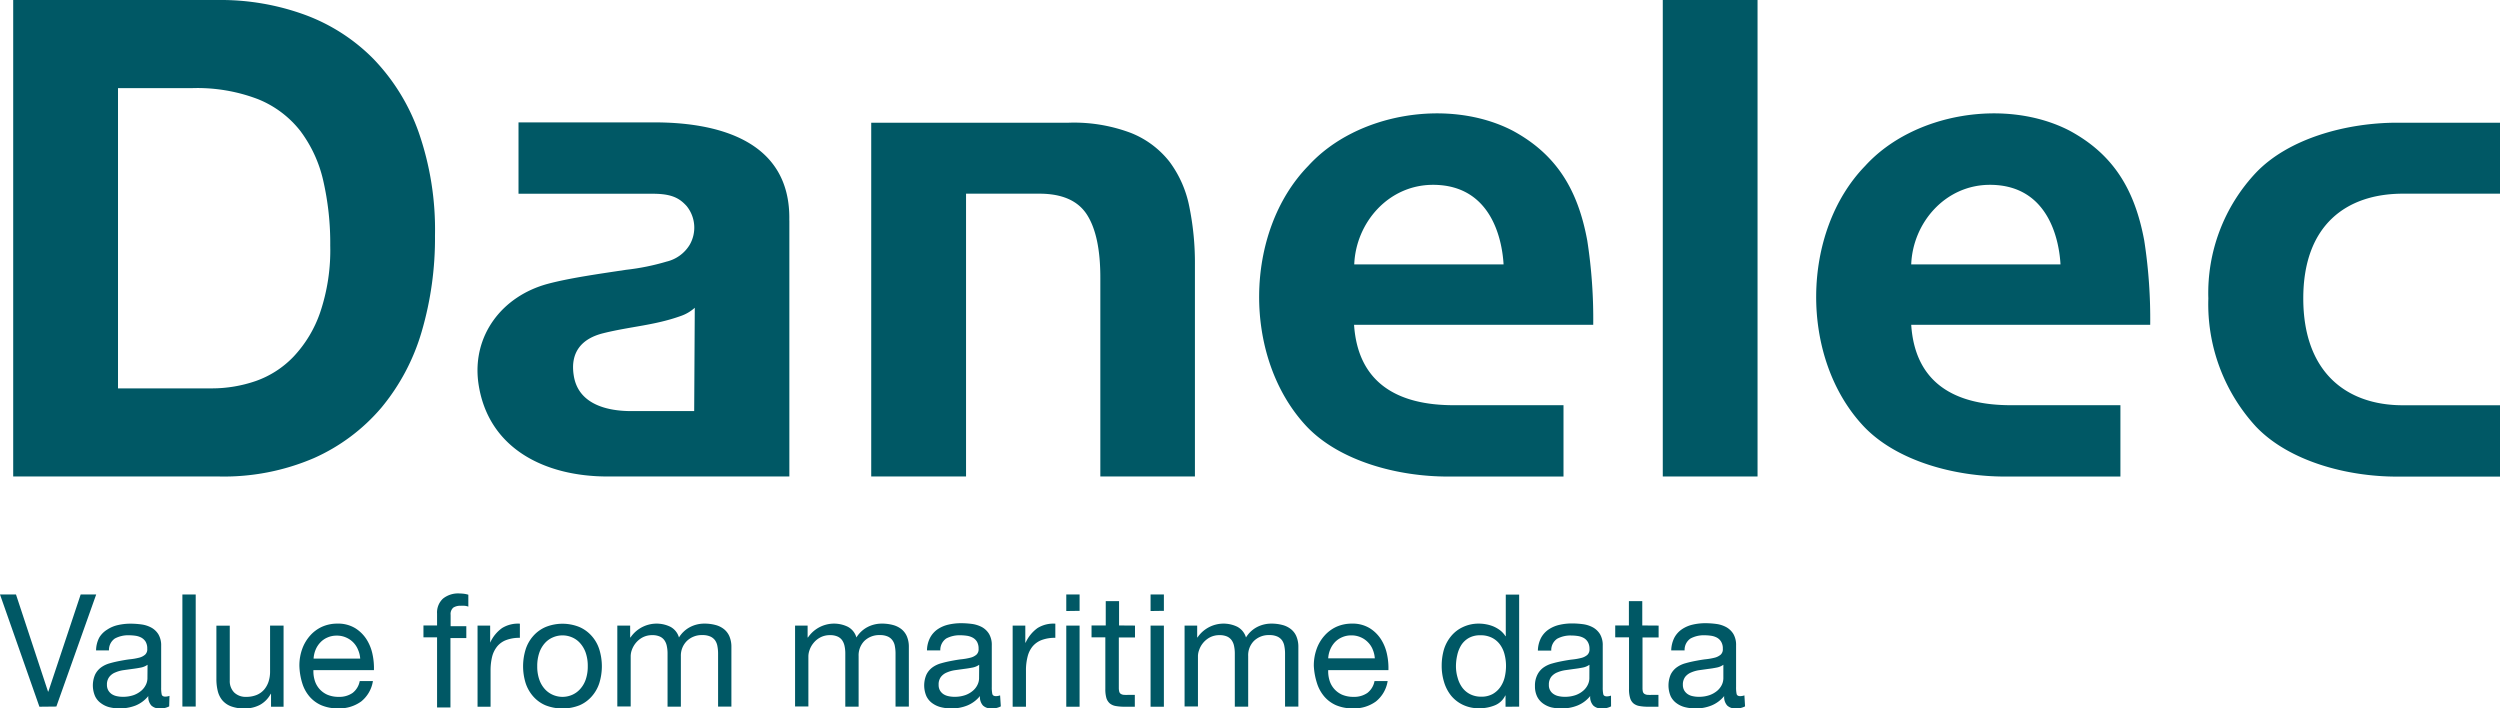 <svg xmlns="http://www.w3.org/2000/svg" viewBox="0 0 420.53 119.17"><defs><style>.cls-1{fill:#005865;}</style></defs><g id="Layer_2" data-name="Layer 2"><g id="Layer_1-2" data-name="Layer 1"><path class="cls-1" d="M62.79,9.88A31.45,31.45,0,0,0,51.23,2.47,41.26,41.26,0,0,0,36.8,0H2.22V80.15H36.8a38.35,38.35,0,0,0,16-3.09,31.9,31.9,0,0,0,11.34-8.47,35.62,35.62,0,0,0,6.79-12.8,55.76,55.76,0,0,0,2.24-16.16,49.8,49.8,0,0,0-2.75-17.4A34.2,34.2,0,0,0,62.79,9.88ZM53.86,52.54A20.55,20.55,0,0,1,49.37,60,16.22,16.22,0,0,1,43,64.1a22.66,22.66,0,0,1-7.4,1.23H19.85V14.82H32.42a28.59,28.59,0,0,1,10.95,1.85A17.2,17.2,0,0,1,50.5,22a22,22,0,0,1,3.87,8.37,47,47,0,0,1,1.18,10.94A32.67,32.67,0,0,1,53.86,52.54Z"/><path class="cls-1" d="M196.73,27.21a15.53,15.53,0,0,0-6.45-4.83,27.07,27.07,0,0,0-10.5-1.74H146.55V80.15H162.5V32.58h12.34q5.73,0,8,3.53t2.25,10.72V80.15H201V44.55a47.22,47.22,0,0,0-.95-9.82A18.67,18.67,0,0,0,196.73,27.21Z"/><path class="cls-1" d="M267,40.48c-1.58-8.6-5.21-14.55-12.59-18.52-10.61-5.47-26.21-3-34.35,5.95C209.19,39.07,209,60.25,219.8,71.74c5.56,5.85,15.37,8.44,23.77,8.42H263v-12H244.52c-9.51,0-16.1-3.8-16.75-13.52H268A86.11,86.11,0,0,0,267,40.48Zm-39.2,4c.27-7,5.73-13.39,13.25-13.39,10.32,0,11.69,10.18,11.87,13.39Z"/><path class="cls-1" d="M360.69,40.48c-1.59-8.6-5.21-14.55-12.6-18.52-10.61-5.47-26.21-3-34.35,5.95-10.83,11.16-11.06,32.34-.22,43.83,5.56,5.85,15.36,8.44,23.76,8.42h19.4v-12H338.24c-9.52,0-16.11-3.8-16.75-13.52h40.2A86.11,86.11,0,0,0,360.69,40.48Zm-39.2,4c.26-7,5.72-13.39,13.24-13.39,10.32,0,11.7,10.18,11.87,13.39Z"/><path class="cls-1" d="M404.19,32.58h16.34V20.64h-17.3c-8.4,0-18.2,2.58-23.76,8.42a29.52,29.52,0,0,0-8,21.15,30.43,30.43,0,0,0,8,21.54c5.56,5.85,15.36,8.44,23.76,8.42h17.3v-12H404.19c-9.5,0-16.73-5.55-16.75-17.93S394.69,32.58,404.19,32.58Z"/><rect class="cls-1" x="279.7" width="15.94" height="80.15"/><path class="cls-1" d="M132.77,37.08c.28-13.65-12.41-16.61-23.3-16.49H87.22v12h22.56c3.15,0,4.48.7,5.72,2.07A5.77,5.77,0,0,1,116,41.2a6.22,6.22,0,0,1-3.86,2.8,38.91,38.91,0,0,1-6.8,1.38c-4.51.68-9.51,1.38-13.18,2.36-7.76,2.09-12.75,8.74-11.7,16.63C82,75.48,91.7,80.15,102.16,80.15h30.62V37.08l0,0Zm-16,32.07H106.15c-3.87,0-8.85-1.07-9.63-5.93-.66-4,1.36-6.29,5-7.18,4.52-1.12,8.57-1.31,12.92-2.86a6.89,6.89,0,0,0,2.43-1.41Z"/><path class="cls-1" d="M6.63,118.88,0,100H2.69l5.39,16.34h.05L13.57,100h2.61l-6.7,18.85Z"/><path class="cls-1" d="M28.46,118.82a3.15,3.15,0,0,1-1.61.35,1.94,1.94,0,0,1-1.39-.49,2.13,2.13,0,0,1-.51-1.6,5.33,5.33,0,0,1-2.15,1.6,7.44,7.44,0,0,1-4.41.28A4,4,0,0,1,17,118.3a3,3,0,0,1-1-1.18,4.57,4.57,0,0,1,0-3.65,3.29,3.29,0,0,1,1-1.2,4.5,4.5,0,0,1,1.48-.7c.55-.16,1.12-.29,1.7-.4s1.2-.22,1.75-.28a10.06,10.06,0,0,0,1.47-.26,2.47,2.47,0,0,0,1-.5,1.22,1.22,0,0,0,.37-1,2.27,2.27,0,0,0-.27-1.18,2,2,0,0,0-.72-.69,3,3,0,0,0-1-.32,7.94,7.94,0,0,0-1.07-.08,4.76,4.76,0,0,0-2.38.54,2.32,2.32,0,0,0-1,2H16.16a4.76,4.76,0,0,1,.53-2.14A3.9,3.9,0,0,1,18,105.93a5.37,5.37,0,0,1,1.81-.78,9.46,9.46,0,0,1,2.18-.24,14,14,0,0,1,1.83.13,4.86,4.86,0,0,1,1.65.54,3.2,3.2,0,0,1,1.19,1.15,3.64,3.64,0,0,1,.45,1.92v7a5.38,5.38,0,0,0,.09,1.16c.06.25.27.37.62.37a2.13,2.13,0,0,0,.69-.13Zm-3.64-7a2.91,2.91,0,0,1-1.11.47c-.46.09-.94.17-1.44.23l-1.52.21a5.37,5.37,0,0,0-1.37.39,2.34,2.34,0,0,0-1,.75,2.08,2.08,0,0,0-.39,1.33,1.84,1.84,0,0,0,.23.94,1.91,1.91,0,0,0,.58.62,2.46,2.46,0,0,0,.83.34,4.67,4.67,0,0,0,1,.11,5.41,5.41,0,0,0,1.9-.3,4.25,4.25,0,0,0,1.29-.77,3.13,3.13,0,0,0,.74-1,2.52,2.52,0,0,0,.24-1Z"/><path class="cls-1" d="M32.92,100v18.85H30.68V100Z"/><path class="cls-1" d="M45.59,118.88v-2.17h-.05a4.54,4.54,0,0,1-1.82,1.86,5.42,5.42,0,0,1-2.62.6,6.08,6.08,0,0,1-2.24-.36,3.57,3.57,0,0,1-1.45-1,3.87,3.87,0,0,1-.78-1.57,8.43,8.43,0,0,1-.23-2v-9h2.25v9.24a2.71,2.71,0,0,0,.74,2,2.75,2.75,0,0,0,2,.74,4.56,4.56,0,0,0,1.78-.32,3.38,3.38,0,0,0,1.26-.9,4,4,0,0,0,.75-1.36,5.41,5.41,0,0,0,.25-1.7v-7.71H47.7v13.65Z"/><path class="cls-1" d="M60.75,118a6.26,6.26,0,0,1-3.86,1.16,7.06,7.06,0,0,1-2.84-.53,5.55,5.55,0,0,1-2-1.48,6.28,6.28,0,0,1-1.22-2.27,10.85,10.85,0,0,1-.47-2.88,8.2,8.2,0,0,1,.48-2.85,6.87,6.87,0,0,1,1.33-2.24,6,6,0,0,1,2-1.48,6.22,6.22,0,0,1,2.57-.53,5.53,5.53,0,0,1,3,.76,6.07,6.07,0,0,1,1.93,1.91,7.53,7.53,0,0,1,1,2.53,10.94,10.94,0,0,1,.23,2.62H52.72a5.29,5.29,0,0,0,.21,1.7,3.82,3.82,0,0,0,.77,1.43,3.87,3.87,0,0,0,1.34,1,4.78,4.78,0,0,0,1.93.37,3.9,3.9,0,0,0,2.34-.66,3.25,3.25,0,0,0,1.2-2h2.22A5.48,5.48,0,0,1,60.75,118Zm-.55-8.77a3.76,3.76,0,0,0-2-2,3.69,3.69,0,0,0-1.54-.31,3.76,3.76,0,0,0-1.57.31,3.53,3.53,0,0,0-1.2.83,4,4,0,0,0-.8,1.23,4.57,4.57,0,0,0-.34,1.49h7.84A4.34,4.34,0,0,0,60.2,109.24Z"/><path class="cls-1" d="M71.23,107.21v-2h2.29v-2a3.17,3.17,0,0,1,1-2.52,4.06,4.06,0,0,1,2.81-.86,6.71,6.71,0,0,1,.72.05,4.2,4.2,0,0,1,.73.16v2a2.52,2.52,0,0,0-.63-.14,4.88,4.88,0,0,0-.64,0,2.15,2.15,0,0,0-1.26.31,1.42,1.42,0,0,0-.45,1.22v1.9h2.64v2H75.77v11.67H73.52V107.21Z"/><path class="cls-1" d="M82.45,105.23v2.88h0a6.06,6.06,0,0,1,2-2.46,5.09,5.09,0,0,1,3-.74v2.38a6.25,6.25,0,0,0-2.29.37,3.6,3.6,0,0,0-1.53,1.08,4.52,4.52,0,0,0-.85,1.73,9.68,9.68,0,0,0-.26,2.34v6.07H80.33V105.23Z"/><path class="cls-1" d="M88.41,109.26A6.3,6.3,0,0,1,89.68,107a5.9,5.9,0,0,1,2.08-1.52,7.58,7.58,0,0,1,5.72,0A5.86,5.86,0,0,1,99.55,107a6.16,6.16,0,0,1,1.27,2.27,9.58,9.58,0,0,1,0,5.61,6.24,6.24,0,0,1-1.27,2.25,5.72,5.72,0,0,1-2.07,1.51,7.84,7.84,0,0,1-5.72,0,5.76,5.76,0,0,1-2.08-1.51,6.39,6.39,0,0,1-1.27-2.25,9.58,9.58,0,0,1,0-5.61Zm2.29,5a4.58,4.58,0,0,0,.91,1.61,3.91,3.91,0,0,0,1.36,1,4.06,4.06,0,0,0,3.3,0,3.87,3.87,0,0,0,1.35-1,4.59,4.59,0,0,0,.92-1.61,6.74,6.74,0,0,0,.33-2.2,6.85,6.85,0,0,0-.33-2.21,4.73,4.73,0,0,0-.92-1.62,3.78,3.78,0,0,0-1.35-1,4.06,4.06,0,0,0-3.3,0,3.81,3.81,0,0,0-1.36,1,4.71,4.71,0,0,0-.91,1.62,6.85,6.85,0,0,0-.33,2.21A6.74,6.74,0,0,0,90.7,114.27Z"/><path class="cls-1" d="M106,105.23v2h.06a5.3,5.3,0,0,1,6.7-1.8,2.93,2.93,0,0,1,1.45,1.8,4.82,4.82,0,0,1,1.81-1.72,5.16,5.16,0,0,1,2.47-.61,7.07,7.07,0,0,1,1.86.23,3.83,3.83,0,0,1,1.43.7,3.16,3.16,0,0,1,.92,1.22,4.54,4.54,0,0,1,.33,1.81v10h-2.24v-8.95a6.42,6.42,0,0,0-.11-1.19,2.43,2.43,0,0,0-.39-1,2,2,0,0,0-.81-.65,3.16,3.16,0,0,0-1.33-.24,3.57,3.57,0,0,0-2.62,1,3.46,3.46,0,0,0-1,2.54v8.5h-2.24v-8.95a5.8,5.8,0,0,0-.12-1.22,2.52,2.52,0,0,0-.41-1,1.88,1.88,0,0,0-.78-.63,3,3,0,0,0-1.25-.23,3.42,3.42,0,0,0-1.68.4,3.79,3.79,0,0,0-1.13.95,4,4,0,0,0-.64,1.15,3.21,3.21,0,0,0-.19,1v8.5h-2.25V105.23Z"/><path class="cls-1" d="M135.85,105.23v2h.06a5.3,5.3,0,0,1,6.7-1.8,2.93,2.93,0,0,1,1.45,1.8,4.82,4.82,0,0,1,1.81-1.72,5.16,5.16,0,0,1,2.47-.61,7.07,7.07,0,0,1,1.86.23,3.9,3.9,0,0,1,1.43.7,3.16,3.16,0,0,1,.92,1.22,4.54,4.54,0,0,1,.33,1.81v10h-2.24v-8.95a6.42,6.42,0,0,0-.11-1.19,2.3,2.3,0,0,0-.4-1,1.92,1.92,0,0,0-.8-.65,3.16,3.16,0,0,0-1.33-.24,3.57,3.57,0,0,0-2.62,1,3.46,3.46,0,0,0-.95,2.54v8.5h-2.24v-8.95a5.8,5.8,0,0,0-.12-1.22,2.68,2.68,0,0,0-.41-1,1.88,1.88,0,0,0-.78-.63,3,3,0,0,0-1.25-.23,3.42,3.42,0,0,0-1.68.4,3.67,3.67,0,0,0-1.13.95,3.77,3.77,0,0,0-.64,1.15,3.26,3.26,0,0,0-.2,1v8.5h-2.24V105.23Z"/><path class="cls-1" d="M168.35,118.82a3.15,3.15,0,0,1-1.61.35,1.94,1.94,0,0,1-1.39-.49,2.13,2.13,0,0,1-.51-1.6,5.33,5.33,0,0,1-2.15,1.6,7,7,0,0,1-2.65.49,7.13,7.13,0,0,1-1.76-.21,4.14,4.14,0,0,1-1.44-.66,3.11,3.11,0,0,1-1-1.18,4.57,4.57,0,0,1,0-3.65,3.29,3.29,0,0,1,1-1.2,4.5,4.5,0,0,1,1.48-.7c.55-.16,1.12-.29,1.7-.4s1.2-.22,1.76-.28a10.16,10.16,0,0,0,1.46-.26,2.47,2.47,0,0,0,1-.5,1.22,1.22,0,0,0,.37-1,2.27,2.27,0,0,0-.27-1.18,1.9,1.9,0,0,0-.72-.69,3,3,0,0,0-1-.32,7.82,7.82,0,0,0-1.07-.08,4.79,4.79,0,0,0-2.38.54,2.34,2.34,0,0,0-1,2h-2.24a4.76,4.76,0,0,1,.53-2.14,4,4,0,0,1,1.26-1.41,5.37,5.37,0,0,1,1.81-.78,9.52,9.52,0,0,1,2.18-.24,14.1,14.1,0,0,1,1.84.13,5,5,0,0,1,1.65.54,3.25,3.25,0,0,1,1.18,1.15,3.64,3.64,0,0,1,.45,1.92v7a5.38,5.38,0,0,0,.09,1.16c.07.25.27.37.63.37a2.12,2.12,0,0,0,.68-.13Zm-3.64-7a2.84,2.84,0,0,1-1.11.47c-.46.09-.94.17-1.44.23l-1.52.21a5.37,5.37,0,0,0-1.37.39,2.34,2.34,0,0,0-1,.75,2.08,2.08,0,0,0-.38,1.33,1.84,1.84,0,0,0,.22.94,1.91,1.91,0,0,0,.58.62,2.46,2.46,0,0,0,.83.34,4.67,4.67,0,0,0,1,.11,5.37,5.37,0,0,0,1.9-.3,4,4,0,0,0,1.29-.77,3,3,0,0,0,.74-1,2.52,2.52,0,0,0,.24-1Z"/><path class="cls-1" d="M172.47,105.23v2.88h.05a6.16,6.16,0,0,1,2-2.46,5.05,5.05,0,0,1,3-.74v2.38a6.3,6.3,0,0,0-2.3.37,3.73,3.73,0,0,0-1.53,1.08,4.37,4.37,0,0,0-.84,1.73,9.18,9.18,0,0,0-.27,2.34v6.07h-2.24V105.23Z"/><path class="cls-1" d="M179.36,102.78V100h2.24v2.75Zm2.24,2.45v13.65h-2.24V105.23Z"/><path class="cls-1" d="M190.92,105.23v2H188.2v8.47a2.64,2.64,0,0,0,.07.64.65.65,0,0,0,.25.37,1.1,1.1,0,0,0,.52.17,6.51,6.51,0,0,0,.85,0h1v2h-1.71a8.13,8.13,0,0,1-1.5-.12,2.14,2.14,0,0,1-1-.44,2,2,0,0,1-.57-.89,5.34,5.34,0,0,1-.18-1.53v-8.69h-2.32v-2H186v-4.09h2.24v4.09Z"/><path class="cls-1" d="M193.54,102.78V100h2.24v2.75Zm2.24,2.45v13.65h-2.24V105.23Z"/><path class="cls-1" d="M201.38,105.23v2h.05a5.3,5.3,0,0,1,6.7-1.8,3,3,0,0,1,1.46,1.8,4.79,4.79,0,0,1,1.8-1.72,5.19,5.19,0,0,1,2.47-.61,7.07,7.07,0,0,1,1.86.23,3.83,3.83,0,0,1,1.43.7,3.06,3.06,0,0,1,.92,1.22,4.54,4.54,0,0,1,.33,1.81v10h-2.24v-8.95a6.42,6.42,0,0,0-.11-1.19,2.43,2.43,0,0,0-.39-1,2,2,0,0,0-.81-.65,3.13,3.13,0,0,0-1.33-.24,3.53,3.53,0,0,0-2.61,1,3.42,3.42,0,0,0-.95,2.54v8.5h-2.25v-8.95a5.8,5.8,0,0,0-.12-1.22,2.52,2.52,0,0,0-.41-1,1.92,1.92,0,0,0-.77-.63,3.05,3.05,0,0,0-1.26-.23,3.42,3.42,0,0,0-1.68.4,3.79,3.79,0,0,0-1.13.95,3.73,3.73,0,0,0-.63,1.15,3,3,0,0,0-.2,1v8.5h-2.25V105.23Z"/><path class="cls-1" d="M231.44,118a6.21,6.21,0,0,1-3.85,1.16,7.06,7.06,0,0,1-2.84-.53,5.55,5.55,0,0,1-2-1.48,6.45,6.45,0,0,1-1.23-2.27A11.27,11.27,0,0,1,221,112a8.2,8.2,0,0,1,.48-2.85,6.7,6.7,0,0,1,1.33-2.24,6.08,6.08,0,0,1,2-1.48,6.3,6.3,0,0,1,2.58-.53,5.53,5.53,0,0,1,3,.76,6.07,6.07,0,0,1,1.93,1.91,7.53,7.53,0,0,1,1,2.53,10.94,10.94,0,0,1,.23,2.62H223.42a5.29,5.29,0,0,0,.21,1.7,3.82,3.82,0,0,0,.77,1.43,3.87,3.87,0,0,0,1.34,1,4.78,4.78,0,0,0,1.93.37,3.9,3.9,0,0,0,2.34-.66,3.25,3.25,0,0,0,1.2-2h2.21A5.48,5.48,0,0,1,231.44,118Zm-.54-8.77a3.69,3.69,0,0,0-.82-1.22,3.65,3.65,0,0,0-1.21-.82,3.72,3.72,0,0,0-1.54-.31,3.76,3.76,0,0,0-1.57.31,3.68,3.68,0,0,0-1.21.83,4.12,4.12,0,0,0-.79,1.23,4.57,4.57,0,0,0-.34,1.49h7.84A4.57,4.57,0,0,0,230.9,109.24Z"/><path class="cls-1" d="M253.25,118.88V117h-.05a3.32,3.32,0,0,1-1.74,1.64,6.79,6.79,0,0,1-2.62.5,6.16,6.16,0,0,1-2.76-.58,5.76,5.76,0,0,1-2-1.56,6.7,6.7,0,0,1-1.17-2.27,9.15,9.15,0,0,1-.4-2.75,9.8,9.8,0,0,1,.38-2.74A6.54,6.54,0,0,1,244.1,107a5.62,5.62,0,0,1,2-1.53,6.16,6.16,0,0,1,2.73-.57,6.63,6.63,0,0,1,1.13.11,6.22,6.22,0,0,1,1.22.35,5.51,5.51,0,0,1,1.15.66,3.88,3.88,0,0,1,.91,1h.05v-7h2.25v18.85ZM245.19,114a5,5,0,0,0,.76,1.63,3.72,3.72,0,0,0,1.32,1.13,4.05,4.05,0,0,0,1.89.43,3.85,3.85,0,0,0,1.93-.45,3.94,3.94,0,0,0,1.29-1.18,4.94,4.94,0,0,0,.73-1.65,8.39,8.39,0,0,0,.22-1.87,7.75,7.75,0,0,0-.24-1.94,4.8,4.8,0,0,0-.75-1.65,3.8,3.8,0,0,0-1.33-1.15,4.19,4.19,0,0,0-2-.44,3.85,3.85,0,0,0-1.93.45,3.63,3.63,0,0,0-1.27,1.19,5.3,5.3,0,0,0-.68,1.69,8.39,8.39,0,0,0-.22,2A6.79,6.79,0,0,0,245.19,114Z"/><path class="cls-1" d="M271,118.82a3.13,3.13,0,0,1-1.61.35,1.89,1.89,0,0,1-1.38-.49,2.13,2.13,0,0,1-.52-1.6,5.26,5.26,0,0,1-2.15,1.6,7,7,0,0,1-2.65.49A7.19,7.19,0,0,1,261,119a4.14,4.14,0,0,1-1.44-.66,3.21,3.21,0,0,1-1-1.18,3.9,3.9,0,0,1-.36-1.75,4,4,0,0,1,.4-1.9,3.29,3.29,0,0,1,1-1.2,4.6,4.6,0,0,1,1.48-.7c.56-.16,1.12-.29,1.7-.4s1.21-.22,1.76-.28a10.16,10.16,0,0,0,1.46-.26,2.52,2.52,0,0,0,1-.5,1.25,1.25,0,0,0,.37-1,2.26,2.26,0,0,0-.28-1.18,1.88,1.88,0,0,0-.71-.69,3.05,3.05,0,0,0-1-.32,7.82,7.82,0,0,0-1.07-.08,4.72,4.72,0,0,0-2.37.54,2.3,2.3,0,0,0-1,2h-2.25a4.89,4.89,0,0,1,.53-2.14,4,4,0,0,1,1.27-1.41,5.37,5.37,0,0,1,1.81-.78,9.37,9.37,0,0,1,2.17-.24,14.1,14.1,0,0,1,1.84.13,4.86,4.86,0,0,1,1.65.54,3.28,3.28,0,0,1,1.19,1.15,3.64,3.64,0,0,1,.45,1.92v7a5.38,5.38,0,0,0,.09,1.16c.06.25.27.37.62.37a2.12,2.12,0,0,0,.68-.13Zm-3.64-7a2.84,2.84,0,0,1-1.11.47c-.46.09-.93.17-1.44.23l-1.51.21a5.57,5.57,0,0,0-1.38.39,2.46,2.46,0,0,0-1,.75,2.14,2.14,0,0,0-.38,1.33,1.74,1.74,0,0,0,.81,1.56,2.3,2.3,0,0,0,.83.34,4.57,4.57,0,0,0,1,.11,5.37,5.37,0,0,0,1.9-.3,4,4,0,0,0,1.29-.77,3,3,0,0,0,.74-1,2.52,2.52,0,0,0,.24-1Z"/><path class="cls-1" d="M279,105.23v2h-2.71v8.47a2.72,2.72,0,0,0,.06.64.65.65,0,0,0,.25.37,1.14,1.14,0,0,0,.52.17,6.61,6.61,0,0,0,.85,0h1v2h-1.71a7.94,7.94,0,0,1-1.49-.12,2.13,2.13,0,0,1-1-.44,1.87,1.87,0,0,1-.56-.89,5,5,0,0,1-.19-1.53v-8.69h-2.32v-2H274v-4.09h2.25v4.09Z"/><path class="cls-1" d="M293.54,118.82a3.18,3.18,0,0,1-1.61.35,1.92,1.92,0,0,1-1.39-.49,2.13,2.13,0,0,1-.51-1.6,5.36,5.36,0,0,1-2.16,1.6,7,7,0,0,1-2.65.49,7.19,7.19,0,0,1-1.76-.21,4,4,0,0,1-1.43-.66,3.13,3.13,0,0,1-1-1.18,4.69,4.69,0,0,1,0-3.65,3.31,3.31,0,0,1,1-1.2,4.54,4.54,0,0,1,1.47-.7c.56-.16,1.13-.29,1.71-.4s1.2-.22,1.75-.28a10.31,10.31,0,0,0,1.47-.26,2.54,2.54,0,0,0,1-.5,1.22,1.22,0,0,0,.37-1,2.17,2.17,0,0,0-.28-1.18,1.88,1.88,0,0,0-.71-.69,3.05,3.05,0,0,0-1-.32,7.71,7.71,0,0,0-1.07-.08,4.72,4.72,0,0,0-2.37.54,2.3,2.3,0,0,0-1,2h-2.25a5,5,0,0,1,.53-2.14,4,4,0,0,1,1.27-1.41,5.37,5.37,0,0,1,1.81-.78,9.46,9.46,0,0,1,2.18-.24,14.07,14.07,0,0,1,1.83.13,4.86,4.86,0,0,1,1.65.54,3.28,3.28,0,0,1,1.19,1.15,3.64,3.64,0,0,1,.45,1.92v7a5.38,5.38,0,0,0,.09,1.16c.06.25.27.37.62.37a2.22,2.22,0,0,0,.69-.13Zm-3.65-7a2.84,2.84,0,0,1-1.11.47c-.45.09-.93.17-1.43.23l-1.52.21a5.37,5.37,0,0,0-1.37.39,2.43,2.43,0,0,0-1,.75,2.14,2.14,0,0,0-.38,1.33,1.84,1.84,0,0,0,.23.94,1.91,1.91,0,0,0,.58.62,2.3,2.3,0,0,0,.83.34,4.64,4.64,0,0,0,1,.11,5.37,5.37,0,0,0,1.9-.3,4.18,4.18,0,0,0,1.3-.77,3.13,3.13,0,0,0,.74-1,2.67,2.67,0,0,0,.23-1Z"/></g></g></svg>